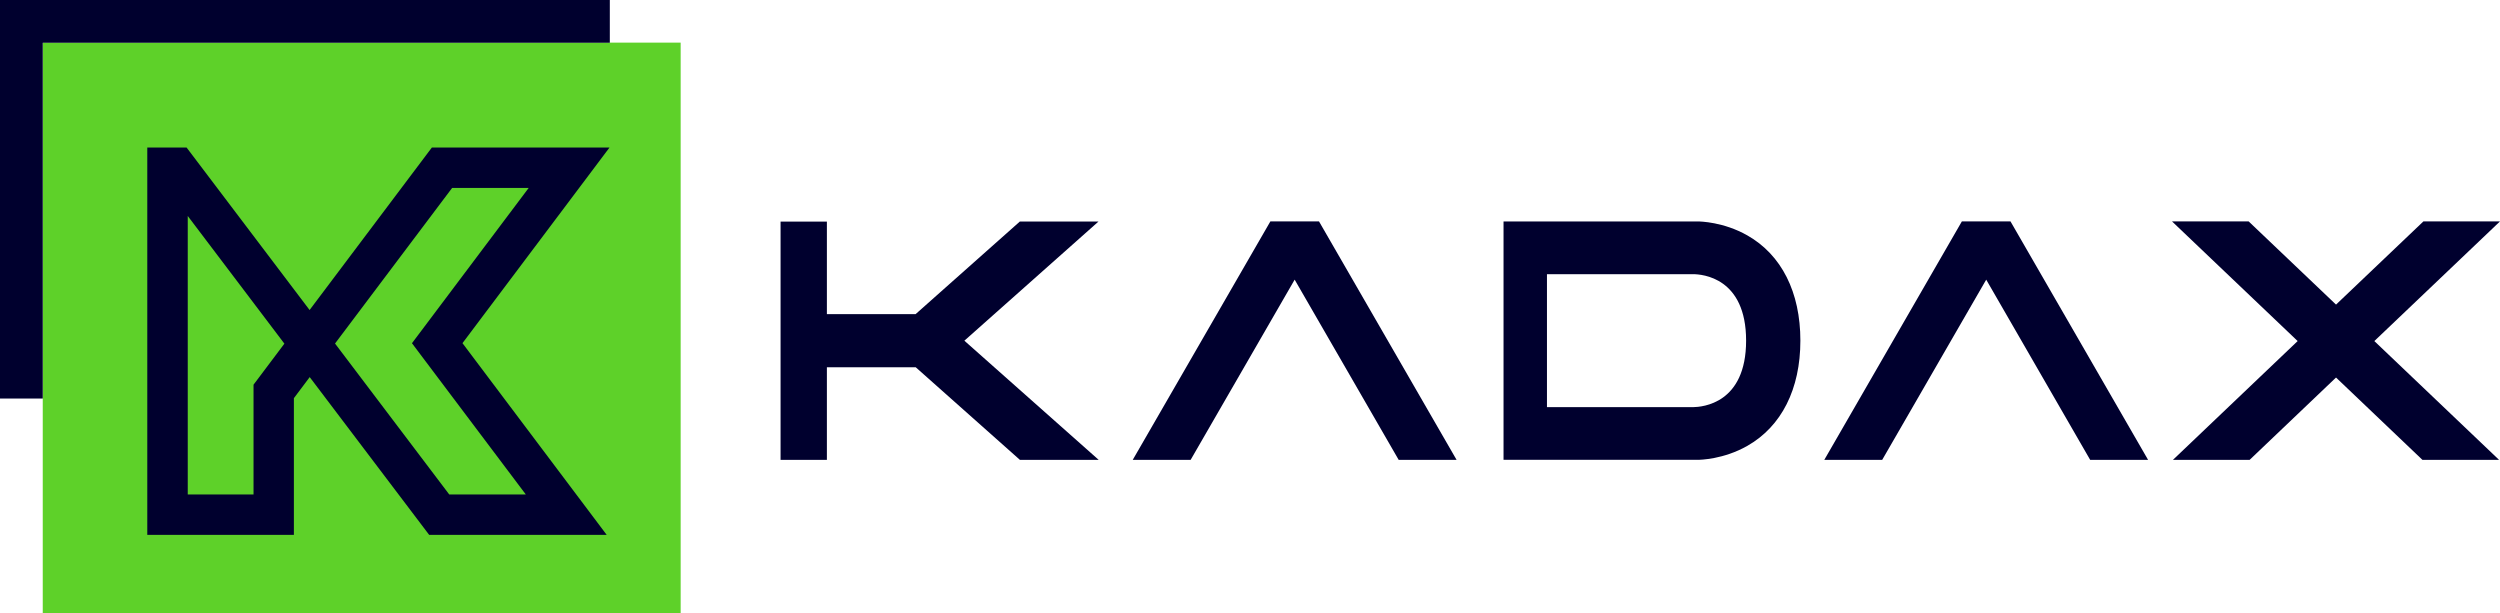 <?xml version="1.0" encoding="UTF-8"?><svg id="Warstwa_1" xmlns="http://www.w3.org/2000/svg" viewBox="0 0 405.86 99.55"><defs><style>.cls-1{fill:#00002e;}.cls-2{fill:#5ed129;}</style></defs><path class="cls-1" d="M283.66,38.21c-3.86-2.19-7.65-2.26-8.06-2.26h-31.51v38.7h31.51c.42,0,4.2-.07,8.06-2.26,5.56-3.16,8.62-9.23,8.62-17.09s-3.05-13.93-8.62-17.09Zm-32.53,6.3h23.69c1.56,0,8.65,.57,8.65,10.79s-7.09,10.78-8.64,10.8h-23.69v-21.59Z"/><polygon class="cls-1" points="156.56 55.31 178.34 35.96 165.57 35.96 148.64 51 134.24 51 134.24 35.98 126.72 35.98 126.72 74.66 134.24 74.66 134.24 59.62 148.66 59.62 165.58 74.66 178.37 74.66 156.56 55.31"/><polygon class="cls-1" points="405.86 35.94 393.43 35.94 379.24 49.45 365.05 35.94 352.61 35.94 373.01 55.37 352.76 74.66 365.21 74.66 379.24 61.29 393.27 74.66 405.71 74.66 385.46 55.37 405.86 35.94"/><polygon class="cls-1" points="214.13 35.94 206.24 35.94 183.89 74.66 193.29 74.66 210.18 45.4 227.07 74.66 236.47 74.66 214.13 35.94"/><polygon class="cls-1" points="326.39 35.94 318.5 35.94 296.16 74.66 305.56 74.66 322.45 45.4 339.33 74.66 348.73 74.66 326.39 35.94"/><rect class="cls-2" x="6.94" y="6.92" width="103.56" height="92.63"/><path class="cls-1" d="M98.5,86.83h-28.83l-19.39-25.61-2.57,3.42v22.19H23.91V23.95h6.38l19.97,26.38,19.85-26.38h28.84l-23.87,31.76,23.41,31.12Zm-25.57-6.56h12.43l-18.48-24.55,18.95-25.21h-12.43l-19.01,25.26,18.54,24.5Zm-42.45,0h10.68v-17.82l5.01-6.66-15.69-20.73v45.21Z"/><polygon class="cls-1" points="6.94 64.7 0 64.7 0 0 99 0 99 6.94 6.94 6.94 6.94 64.7"/></svg>